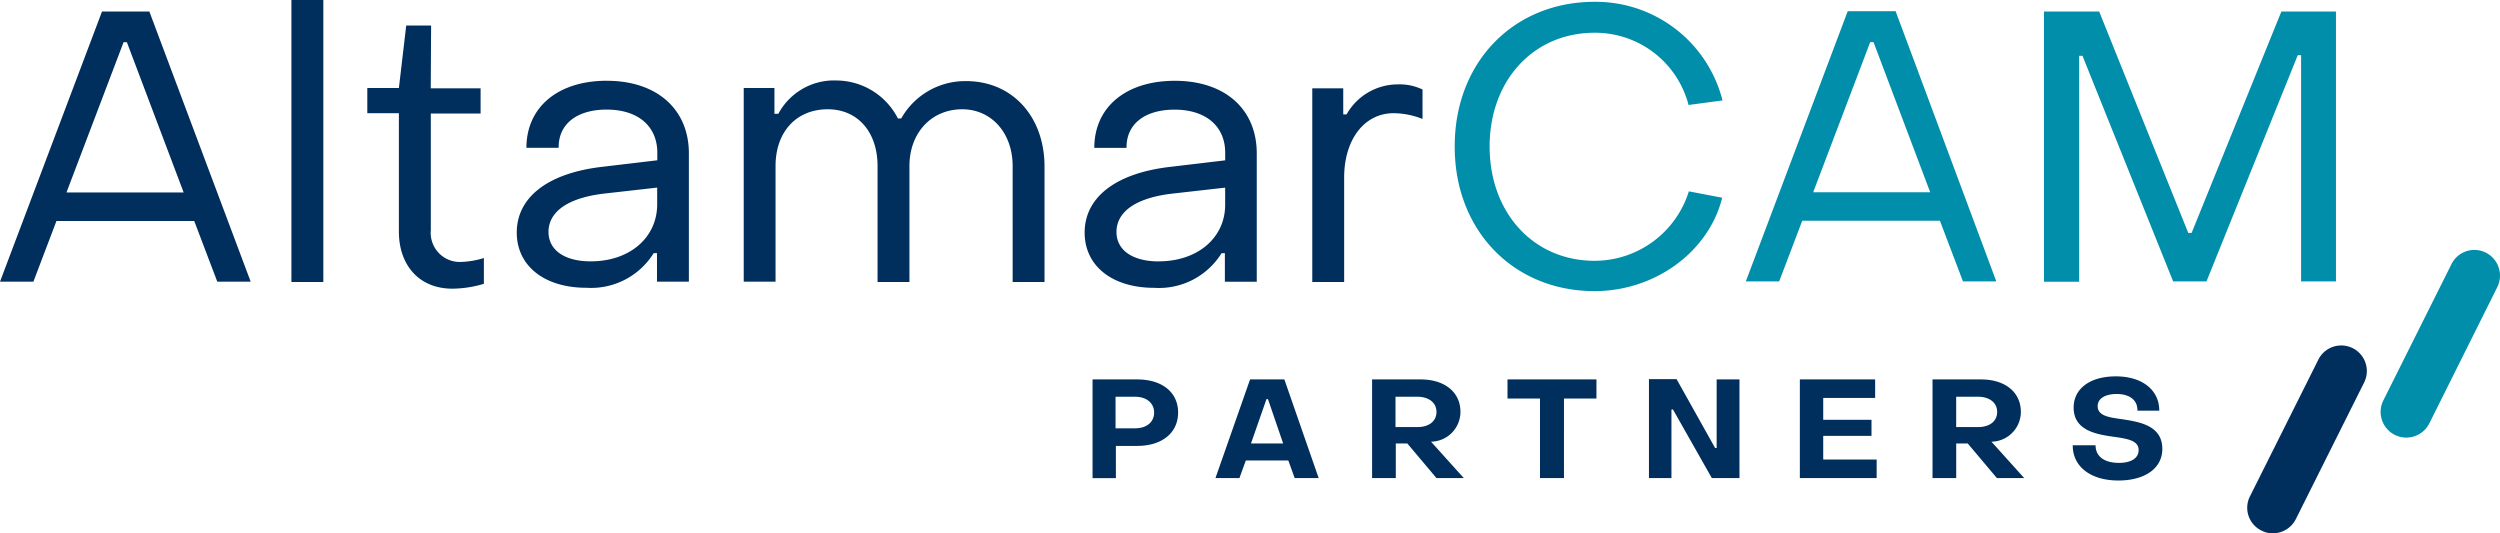 <?xml version="1.0" encoding="UTF-8"?> <svg xmlns="http://www.w3.org/2000/svg" id="AltamarCAM-Logo" width="225.002" height="48" viewBox="0 0 225.002 48"><path id="Trazado_69" data-name="Trazado 69" d="M106,42.549h4.043c2.24,0,3.688,1.147,3.688,2.978s-1.448,3.005-3.688,3.005h-1.912v2.9h-2.1V42.549Zm3.852,4.4c1.066,0,1.721-.574,1.721-1.421s-.683-1.421-1.721-1.421H108.1v2.841Zm10.355-4.4h3.087l3.087,8.879h-2.158l-.574-1.585h-3.825l-.574,1.585h-2.158Zm2.978,5.764-1.366-3.989h-.137l-1.393,3.989Zm7.978-5.764h4.4c2.158,0,3.579,1.147,3.579,2.923a2.69,2.69,0,0,1-2.541,2.677h-.109l2.951,3.278h-2.459l-2.623-3.114h-1.038v3.114H131.19V42.549Zm4.1,4.289c1.038,0,1.721-.519,1.721-1.366s-.71-1.366-1.721-1.366h-1.967v2.732Zm11.065,4.59h2.131V44.27h2.923V42.549h-8.005V44.27H146.3v7.158Zm9.754,0h2.049V45.254h.137l3.5,6.174h2.486V42.549H162.2v6.174h-.137l-3.47-6.2h-2.486v8.906Zm13.606,0H176.6V49.761h-4.808V47.63h4.344V46.182h-4.344V44.215h4.672V42.549h-6.776ZM181.6,42.549H186c2.158,0,3.579,1.147,3.579,2.923a2.69,2.69,0,0,1-2.541,2.677h-.109l2.951,3.278h-2.459l-2.623-3.114h-1.038v3.114h-2.131V42.549Zm4.125,4.289c1.038,0,1.721-.519,1.721-1.366s-.71-1.366-1.721-1.366h-1.967v2.732Zm8.524,1.666c0,1.885,1.612,3.142,4.1,3.142,2.432,0,3.962-1.12,3.962-2.841,0-2.1-2.022-2.431-3.634-2.677-1.175-.164-2.186-.3-2.186-1.175,0-.656.628-1.093,1.721-1.093,1.147,0,1.885.546,1.858,1.5h1.967c0-1.858-1.53-3.087-3.907-3.087-2.35,0-3.8,1.12-3.8,2.814,0,2.131,2.186,2.431,3.8,2.65,1.093.164,2.049.328,2.049,1.175,0,.71-.656,1.147-1.776,1.147-1.339,0-2.1-.6-2.1-1.585h-2.049m18,7.923a2.316,2.316,0,0,0,2.076-1.284l6.147-12.294a2.3,2.3,0,0,0-4.125-2.049L210.2,53.067a2.281,2.281,0,0,0,1.038,3.087,2.127,2.127,0,0,0,1.011.246M21.142,9.438H16.88L7.7,33.752h3.005l2.076-5.464h12.4l2.076,5.464h3.005ZM13.683,25.72,18.82,12.2h.3L24.229,25.72ZM36.8,8.4H33.928V33.78H36.8Zm9.7,2.295h-2.24L43.6,16.323H40.758V18.59H43.6V29.245c0,3.06,1.858,5.136,4.808,5.136a10.1,10.1,0,0,0,2.841-.437V31.621a7.7,7.7,0,0,1-2.076.355,2.619,2.619,0,0,1-2.7-2.841V18.617h4.481V16.35H46.468Zm15.819,4.972c-4.371,0-7.24,2.349-7.24,6.038h2.9c-.027-2.186,1.694-3.442,4.317-3.442,2.869,0,4.563,1.53,4.563,3.879v.683l-4.836.574c-5.191.574-7.814,2.869-7.814,5.928,0,3.005,2.486,4.972,6.256,4.972a6.631,6.631,0,0,0,6.065-3.114h.3v2.568h2.869V22.2c0-3.961-2.869-6.529-7.377-6.529M60.866,31.922c-2.35,0-3.8-1.011-3.8-2.65,0-1.612,1.393-3.005,4.945-3.442l4.836-.546V26.84c-.027,2.923-2.432,5.081-5.983,5.081M82.832,15.64a5.678,5.678,0,0,0-5.082,3.005H77.4V16.323H74.636v17.43H77.5V23.344c0-3.06,1.858-5.109,4.7-5.109,2.7,0,4.481,2.049,4.481,5.109V33.78h2.869V23.344c0-2.978,1.967-5.109,4.754-5.109,2.623,0,4.535,2.131,4.535,5.109V33.78h2.869V23.4c0-4.535-2.923-7.7-7.049-7.7a6.6,6.6,0,0,0-5.847,3.36h-.3a6.243,6.243,0,0,0-5.683-3.415m30.6.027c-4.371,0-7.24,2.349-7.24,6.038h2.9c-.027-2.186,1.694-3.442,4.317-3.442,2.869,0,4.563,1.53,4.563,3.879v.683l-4.836.574c-5.191.574-7.814,2.869-7.814,5.928,0,3.005,2.486,4.972,6.256,4.972a6.631,6.631,0,0,0,6.065-3.114h.3v2.568h2.869V22.2c0-3.961-2.841-6.529-7.377-6.529m-1.448,16.255c-2.35,0-3.8-1.011-3.8-2.65,0-1.612,1.393-3.005,4.945-3.442l4.836-.546V26.84c0,2.923-2.432,5.081-5.983,5.081m21.583-15.927a5.3,5.3,0,0,0-4.672,2.7h-.3V16.35h-2.787V33.78h2.869v-9.4c0-3.442,1.831-5.792,4.453-5.792a7.15,7.15,0,0,1,2.6.519v-2.65a4.75,4.75,0,0,0-2.158-.464" transform="translate(-7.7 -8.4)" fill="#002e5d"></path><path id="Trazado_70" data-name="Trazado 70" d="M572.243,48.219a2.311,2.311,0,0,1-2.074-3.33l6.141-12.282a2.3,2.3,0,0,1,3.084-1.037,2.318,2.318,0,0,1,1.037,3.111l-6.113,12.254a2.314,2.314,0,0,1-2.074,1.283M499.181,9C491.867,9,486.6,14.458,486.6,21.991c-.027,7.56,5.267,13.046,12.582,13.046,5.458,0,10.289-3.548,11.49-8.406l-3-.573a8.9,8.9,0,0,1-8.488,6.25c-5.486,0-9.443-4.312-9.443-10.289,0-5.922,3.93-10.235,9.443-10.235a8.683,8.683,0,0,1,8.461,6.5l3.057-.409A11.767,11.767,0,0,0,499.181,9m36.162,25.163h-3l-2.074-5.458H517.877L515.8,34.163h-3l9.17-24.317h4.312Zm-5.95-8.024-5.1-13.51h-.3l-5.131,13.51ZM565.938,9.873H561L552.92,29.8h-.3L544.6,9.873h-4.967V34.191h3.166V13.858h.3l8.16,20.305h3l8.215-20.36h.3v20.36h3.139V9.873Z" transform="translate(-355.674 -8.836)" fill="#008eaa"></path></svg> 